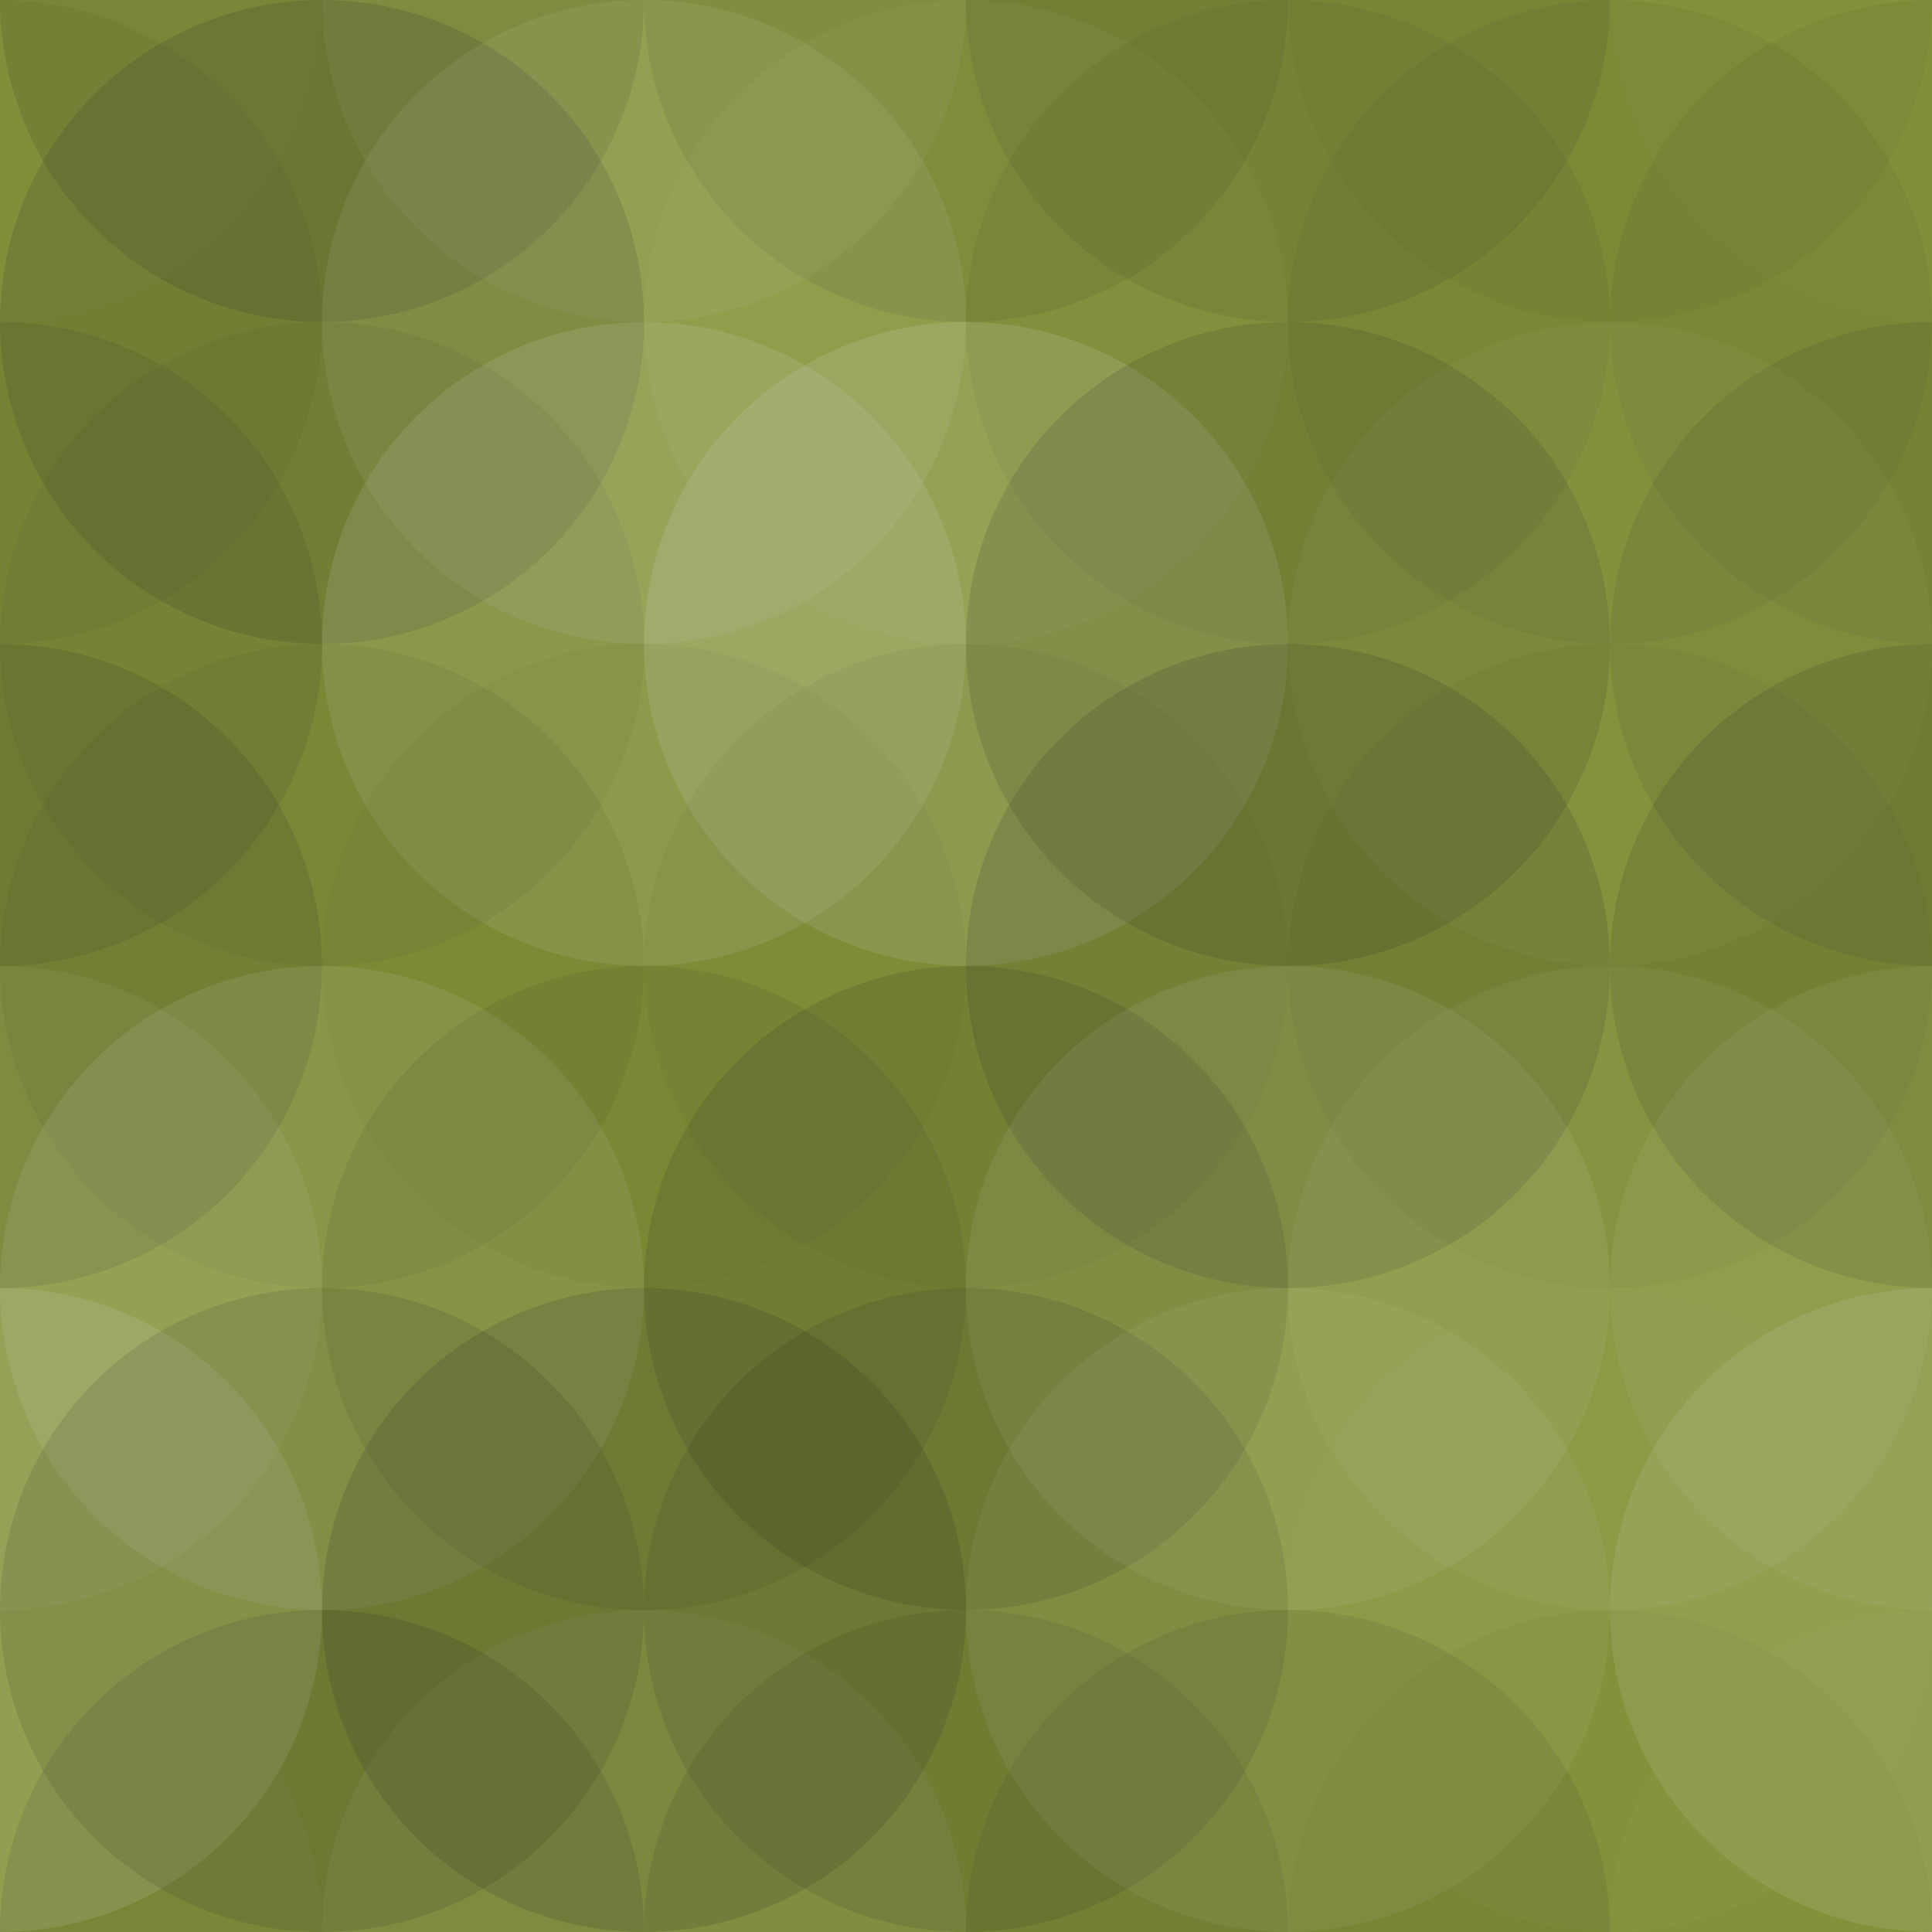 <svg xmlns="http://www.w3.org/2000/svg" width="75" height="75" viewbox="0 0 75 75" preserveAspectRatio="none"><rect x="0" y="0" width="100%" height="100%" fill="rgb(134, 149, 57)" /><circle cx="0" cy="0" r="12.5" fill="#ddd" style="opacity:0.02;" /><circle cx="75" cy="0" r="12.5" fill="#ddd" style="opacity:0.02;" /><circle cx="0" cy="75" r="12.5" fill="#ddd" style="opacity:0.02;" /><circle cx="75" cy="75" r="12.5" fill="#ddd" style="opacity:0.02;" /><circle cx="12.5" cy="0" r="12.5" fill="#222" style="opacity:0.133;" /><circle cx="12.5" cy="75" r="12.5" fill="#222" style="opacity:0.133;" /><circle cx="25" cy="0" r="12.5" fill="#ddd" style="opacity:0.072;" /><circle cx="25" cy="75" r="12.5" fill="#ddd" style="opacity:0.072;" /><circle cx="37.5" cy="0" r="12.5" fill="#222" style="opacity:0.098;" /><circle cx="37.5" cy="75" r="12.5" fill="#222" style="opacity:0.098;" /><circle cx="50" cy="0" r="12.5" fill="#222" style="opacity:0.098;" /><circle cx="50" cy="75" r="12.5" fill="#222" style="opacity:0.098;" /><circle cx="62.5" cy="0" r="12.5" fill="#222" style="opacity:0.029;" /><circle cx="62.5" cy="75" r="12.5" fill="#222" style="opacity:0.029;" /><circle cx="0" cy="12.5" r="12.5" fill="#222" style="opacity:0.063;" /><circle cx="75" cy="12.5" r="12.5" fill="#222" style="opacity:0.063;" /><circle cx="12.5" cy="12.5" r="12.5" fill="#222" style="opacity:0.15;" /><circle cx="25" cy="12.5" r="12.5" fill="#ddd" style="opacity:0.089;" /><circle cx="37.5" cy="12.5" r="12.5" fill="#ddd" style="opacity:0.037;" /><circle cx="50" cy="12.5" r="12.5" fill="#222" style="opacity:0.063;" /><circle cx="62.5" cy="12.5" r="12.5" fill="#222" style="opacity:0.063;" /><circle cx="0" cy="25" r="12.5" fill="#222" style="opacity:0.098;" /><circle cx="75" cy="25" r="12.5" fill="#222" style="opacity:0.098;" /><circle cx="12.5" cy="25" r="12.5" fill="#222" style="opacity:0.063;" /><circle cx="25" cy="25" r="12.5" fill="#ddd" style="opacity:0.124;" /><circle cx="37.5" cy="25" r="12.5" fill="#ddd" style="opacity:0.141;" /><circle cx="50" cy="25" r="12.5" fill="#222" style="opacity:0.133;" /><circle cx="62.5" cy="25" r="12.5" fill="#ddd" style="opacity:0.037;" /><circle cx="0" cy="37.5" r="12.5" fill="#222" style="opacity:0.133;" /><circle cx="75" cy="37.5" r="12.5" fill="#222" style="opacity:0.133;" /><circle cx="12.5" cy="37.5" r="12.5" fill="#222" style="opacity:0.063;" /><circle cx="25" cy="37.5" r="12.5" fill="#222" style="opacity:0.029;" /><circle cx="37.5" cy="37.5" r="12.5" fill="#222" style="opacity:0.046;" /><circle cx="50" cy="37.5" r="12.5" fill="#222" style="opacity:0.15;" /><circle cx="62.5" cy="37.5" r="12.5" fill="#222" style="opacity:0.046;" /><circle cx="0" cy="50" r="12.5" fill="#ddd" style="opacity:0.072;" /><circle cx="75" cy="50" r="12.5" fill="#ddd" style="opacity:0.072;" /><circle cx="12.5" cy="50" r="12.5" fill="#ddd" style="opacity:0.107;" /><circle cx="25" cy="50" r="12.5" fill="#222" style="opacity:0.081;" /><circle cx="37.5" cy="50" r="12.5" fill="#222" style="opacity:0.133;" /><circle cx="50" cy="50" r="12.5" fill="#ddd" style="opacity:0.089;" /><circle cx="62.5" cy="50" r="12.5" fill="#ddd" style="opacity:0.055;" /><circle cx="0" cy="62.5" r="12.5" fill="#ddd" style="opacity:0.124;" /><circle cx="75" cy="62.5" r="12.5" fill="#ddd" style="opacity:0.124;" /><circle cx="12.5" cy="62.5" r="12.5" fill="#222" style="opacity:0.115;" /><circle cx="25" cy="62.5" r="12.5" fill="#222" style="opacity:0.15;" /><circle cx="37.5" cy="62.5" r="12.5" fill="#222" style="opacity:0.115;" /><circle cx="50" cy="62.5" r="12.5" fill="#ddd" style="opacity:0.072;" /><circle cx="62.5" cy="62.5" r="12.5" fill="#ddd" style="opacity:0.02;" /></svg>